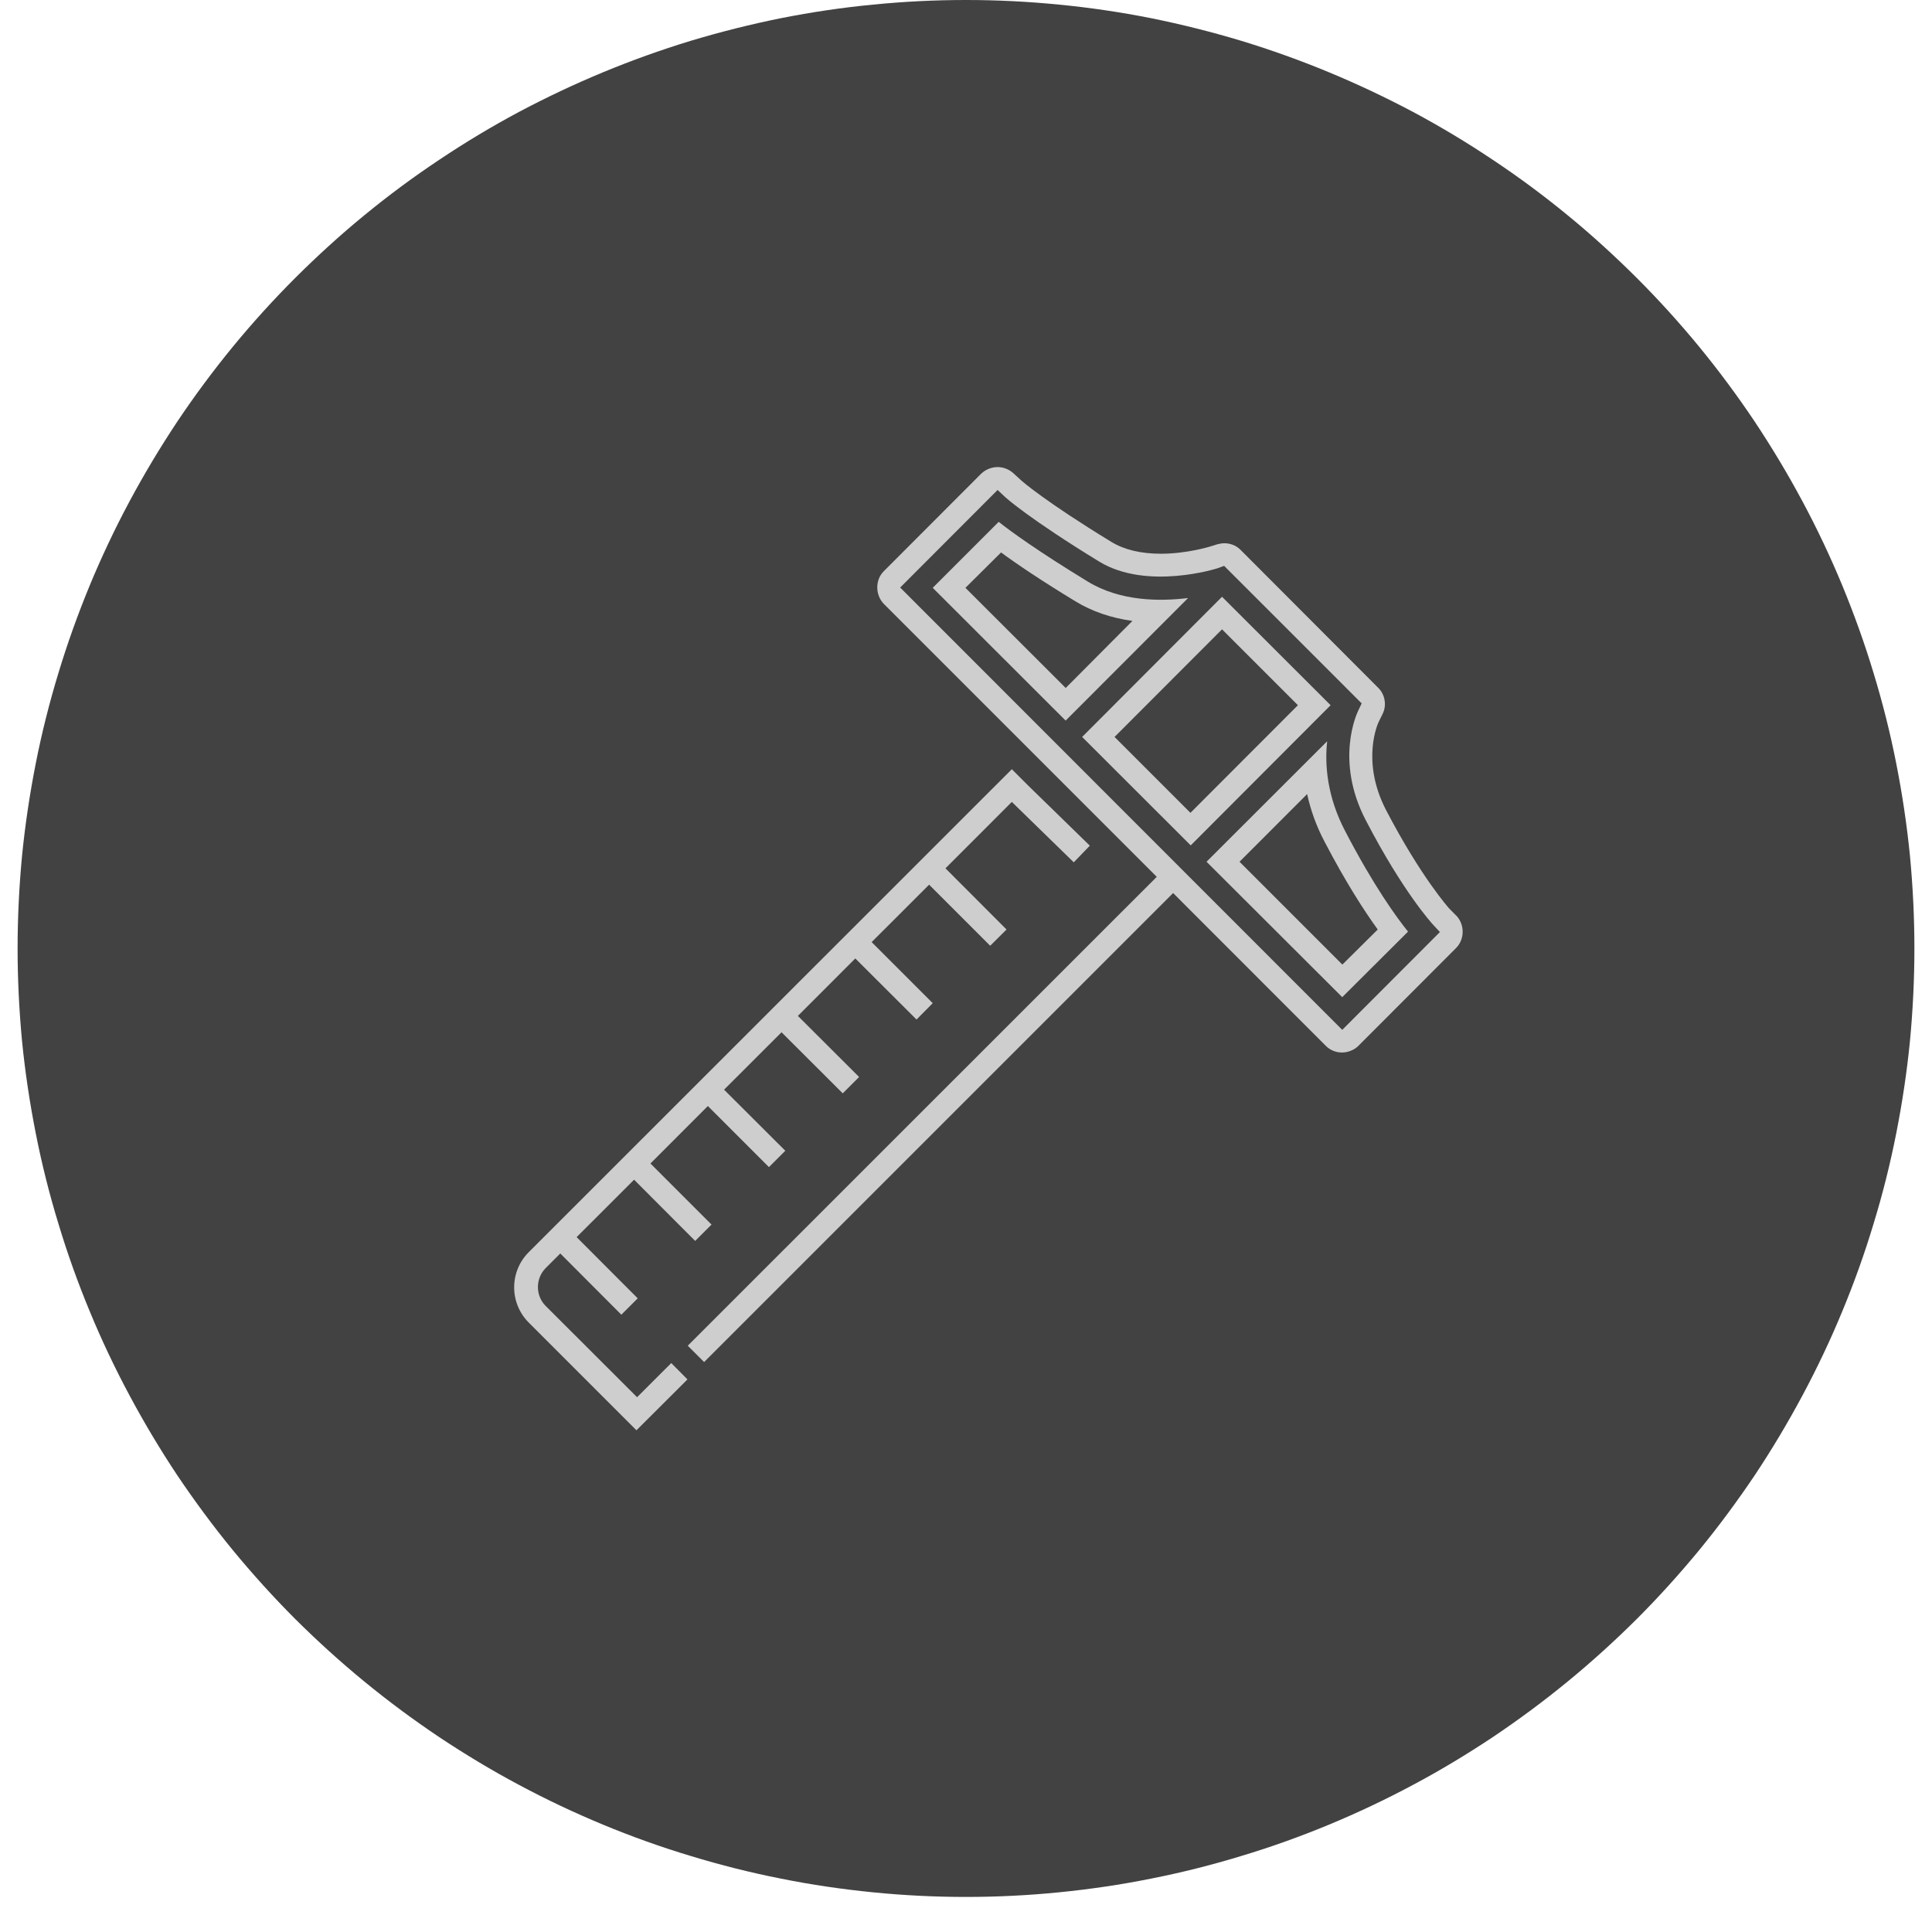 <svg xmlns="http://www.w3.org/2000/svg" xmlns:xlink="http://www.w3.org/1999/xlink" width="72" viewBox="0 0 54 54" height="72" preserveAspectRatio="xMidYMid meet"><defs><clipPath id="916321dce7"><path d="M 0.492 0 L 53.508 0 L 53.508 53.02 L 0.492 53.02 Z M 0.492 0 "></path></clipPath></defs><g id="e9757d0f36"><g clip-rule="nonzero" clip-path="url(#916321dce7)"><path style=" stroke:none;fill-rule:nonzero;fill:#424242;fill-opacity:1;" d="M 53.508 26.508 C 53.508 27.379 53.465 28.242 53.383 29.109 C 53.297 29.973 53.168 30.828 53 31.68 C 52.832 32.531 52.621 33.375 52.367 34.203 C 52.117 35.035 51.824 35.852 51.492 36.652 C 51.16 37.457 50.789 38.238 50.379 39.004 C 49.969 39.77 49.523 40.516 49.043 41.238 C 48.559 41.957 48.043 42.656 47.492 43.328 C 46.941 43.996 46.359 44.641 45.746 45.254 C 45.129 45.867 44.488 46.449 43.816 47 C 43.145 47.551 42.449 48.066 41.727 48.551 C 41.004 49.031 40.262 49.48 39.496 49.887 C 38.73 50.297 37.945 50.668 37.145 51 C 36.344 51.332 35.527 51.625 34.695 51.875 C 33.863 52.129 33.023 52.34 32.172 52.508 C 31.32 52.68 30.461 52.805 29.598 52.891 C 28.734 52.977 27.867 53.02 27 53.02 C 26.133 53.02 25.266 52.977 24.402 52.891 C 23.539 52.805 22.68 52.68 21.828 52.508 C 20.977 52.34 20.137 52.129 19.305 51.875 C 18.473 51.625 17.656 51.332 16.855 51 C 16.055 50.668 15.27 50.297 14.504 49.887 C 13.738 49.48 12.996 49.031 12.273 48.551 C 11.551 48.066 10.855 47.551 10.184 47 C 9.512 46.449 8.871 45.867 8.254 45.254 C 7.641 44.641 7.059 43.996 6.508 43.328 C 5.957 42.656 5.441 41.957 4.957 41.238 C 4.477 40.516 4.031 39.77 3.621 39.004 C 3.211 38.238 2.84 37.457 2.508 36.652 C 2.176 35.852 1.883 35.035 1.633 34.203 C 1.379 33.375 1.168 32.531 1 31.68 C 0.832 30.828 0.703 29.973 0.617 29.109 C 0.535 28.242 0.492 27.379 0.492 26.508 C 0.492 25.641 0.535 24.773 0.617 23.91 C 0.703 23.047 0.832 22.188 1 21.336 C 1.168 20.484 1.379 19.645 1.633 18.812 C 1.883 17.984 2.176 17.168 2.508 16.363 C 2.84 15.562 3.211 14.777 3.621 14.012 C 4.031 13.246 4.477 12.504 4.957 11.781 C 5.441 11.059 5.957 10.363 6.508 9.691 C 7.059 9.02 7.641 8.379 8.254 7.766 C 8.871 7.152 9.512 6.566 10.184 6.016 C 10.855 5.465 11.551 4.949 12.273 4.469 C 12.996 3.984 13.738 3.539 14.504 3.129 C 15.27 2.723 16.055 2.352 16.855 2.02 C 17.656 1.688 18.473 1.395 19.305 1.141 C 20.137 0.891 20.977 0.68 21.828 0.508 C 22.68 0.34 23.539 0.211 24.402 0.129 C 25.266 0.043 26.133 0 27 0 C 27.867 0 28.734 0.043 29.598 0.129 C 30.461 0.211 31.32 0.34 32.172 0.508 C 33.023 0.68 33.863 0.891 34.695 1.141 C 35.527 1.395 36.344 1.688 37.145 2.02 C 37.945 2.352 38.73 2.723 39.496 3.129 C 40.262 3.539 41.004 3.984 41.727 4.469 C 42.449 4.949 43.145 5.465 43.816 6.016 C 44.488 6.566 45.129 7.152 45.746 7.766 C 46.359 8.379 46.941 9.02 47.492 9.691 C 48.043 10.363 48.559 11.059 49.043 11.781 C 49.523 12.504 49.969 13.246 50.379 14.012 C 50.789 14.777 51.16 15.562 51.492 16.363 C 51.824 17.168 52.117 17.984 52.367 18.812 C 52.621 19.645 52.832 20.484 53 21.336 C 53.168 22.188 53.297 23.047 53.383 23.91 C 53.465 24.773 53.508 25.641 53.508 26.508 Z M 53.508 26.508 "></path></g><path style=" stroke:none;fill-rule:nonzero;fill:#cecece;fill-opacity:1;" d="M 17.805 39.051 L 15.246 36.496 C 15.109 36.355 15.035 36.172 15.035 35.973 C 15.035 35.773 15.113 35.582 15.254 35.441 L 15.66 35.035 L 17.367 36.746 L 17.824 36.289 L 16.117 34.578 L 17.723 32.973 L 19.43 34.684 L 19.887 34.227 L 18.18 32.52 L 19.785 30.914 L 21.492 32.621 L 21.949 32.164 L 20.238 30.457 L 21.844 28.852 L 23.555 30.559 L 24.012 30.102 L 22.301 28.395 L 23.906 26.789 L 25.617 28.496 L 26.07 28.039 L 24.363 26.332 L 25.969 24.727 L 27.676 26.434 L 28.133 25.98 L 26.426 24.27 L 28.281 22.414 L 30.012 24.102 L 30.461 23.637 L 28.738 21.957 C 28.738 21.957 28.281 21.5 28.281 21.5 L 14.777 35 C 14.512 35.266 14.371 35.617 14.371 35.984 C 14.371 36.355 14.52 36.707 14.777 36.965 L 17.789 39.977 L 19.215 38.555 L 18.762 38.098 L 17.797 39.062 Z M 17.805 39.051 "></path><path style=" stroke:none;fill-rule:nonzero;fill:#cecece;fill-opacity:1;" d="M 37.09 20.723 L 33.723 24.086 L 37.516 27.871 L 39.355 26.039 C 39.039 25.648 38.391 24.758 37.598 23.23 C 37.094 22.27 37.023 21.375 37.094 20.73 Z M 37.516 26.957 L 34.645 24.086 L 36.535 22.195 C 36.633 22.645 36.793 23.094 37.023 23.527 C 37.617 24.668 38.141 25.473 38.508 25.98 L 37.523 26.957 Z M 37.516 26.957 "></path><path style=" stroke:none;fill-rule:nonzero;fill:#cecece;fill-opacity:1;" d="M 40.719 25.609 L 40.504 25.391 C 40.504 25.391 39.723 24.527 38.738 22.637 C 38.031 21.266 38.516 20.207 38.539 20.168 L 38.641 19.961 C 38.766 19.719 38.715 19.41 38.516 19.219 L 34.672 15.367 C 34.547 15.242 34.387 15.184 34.215 15.184 C 34.148 15.184 34.082 15.199 34.016 15.215 L 33.832 15.273 C 33.832 15.273 33.184 15.477 32.449 15.477 C 31.891 15.477 31.426 15.367 31.066 15.148 C 29.203 14.012 28.562 13.445 28.555 13.438 L 28.324 13.227 C 28.199 13.113 28.039 13.055 27.883 13.055 C 27.715 13.055 27.551 13.121 27.426 13.238 L 24.703 15.965 C 24.578 16.09 24.52 16.25 24.52 16.422 C 24.52 16.59 24.586 16.758 24.703 16.879 L 28.797 20.973 C 28.797 20.973 32.332 24.508 32.332 24.508 L 19.223 37.613 L 19.68 38.07 L 32.789 24.961 C 32.789 24.961 37.059 29.234 37.059 29.234 C 37.184 29.359 37.348 29.418 37.508 29.418 C 37.668 29.418 37.848 29.352 37.965 29.234 L 40.695 26.5 C 40.938 26.258 40.945 25.855 40.711 25.598 Z M 37.516 28.785 L 25.16 16.422 L 27.883 13.695 L 28.113 13.91 C 28.113 13.91 28.766 14.5 30.727 15.699 C 32.059 16.508 34.012 15.891 34.031 15.883 L 34.215 15.816 L 38.059 19.66 L 37.957 19.875 C 37.934 19.926 37.301 21.25 38.172 22.922 C 39.223 24.949 40.027 25.809 40.035 25.824 L 40.246 26.051 Z M 37.516 28.785 "></path><path style=" stroke:none;fill-rule:nonzero;fill:#cecece;fill-opacity:1;" d="M 30.395 16.25 C 29.012 15.406 28.258 14.859 27.914 14.586 L 26.07 16.43 L 29.785 20.141 L 33.207 16.715 C 32.418 16.812 31.309 16.812 30.395 16.25 Z M 29.785 19.227 L 26.984 16.43 L 27.98 15.441 C 28.43 15.773 29.098 16.223 30.055 16.805 C 30.52 17.09 31.059 17.273 31.652 17.355 L 29.789 19.227 Z M 29.785 19.227 "></path><path style=" stroke:none;fill-rule:nonzero;fill:#cecece;fill-opacity:1;" d="M 34.156 16.68 L 30.246 20.598 L 33.281 23.629 L 37.191 19.711 Z M 31.152 20.598 L 34.156 17.59 L 36.277 19.711 L 33.273 22.719 Z M 31.152 20.598 "></path></g></svg>